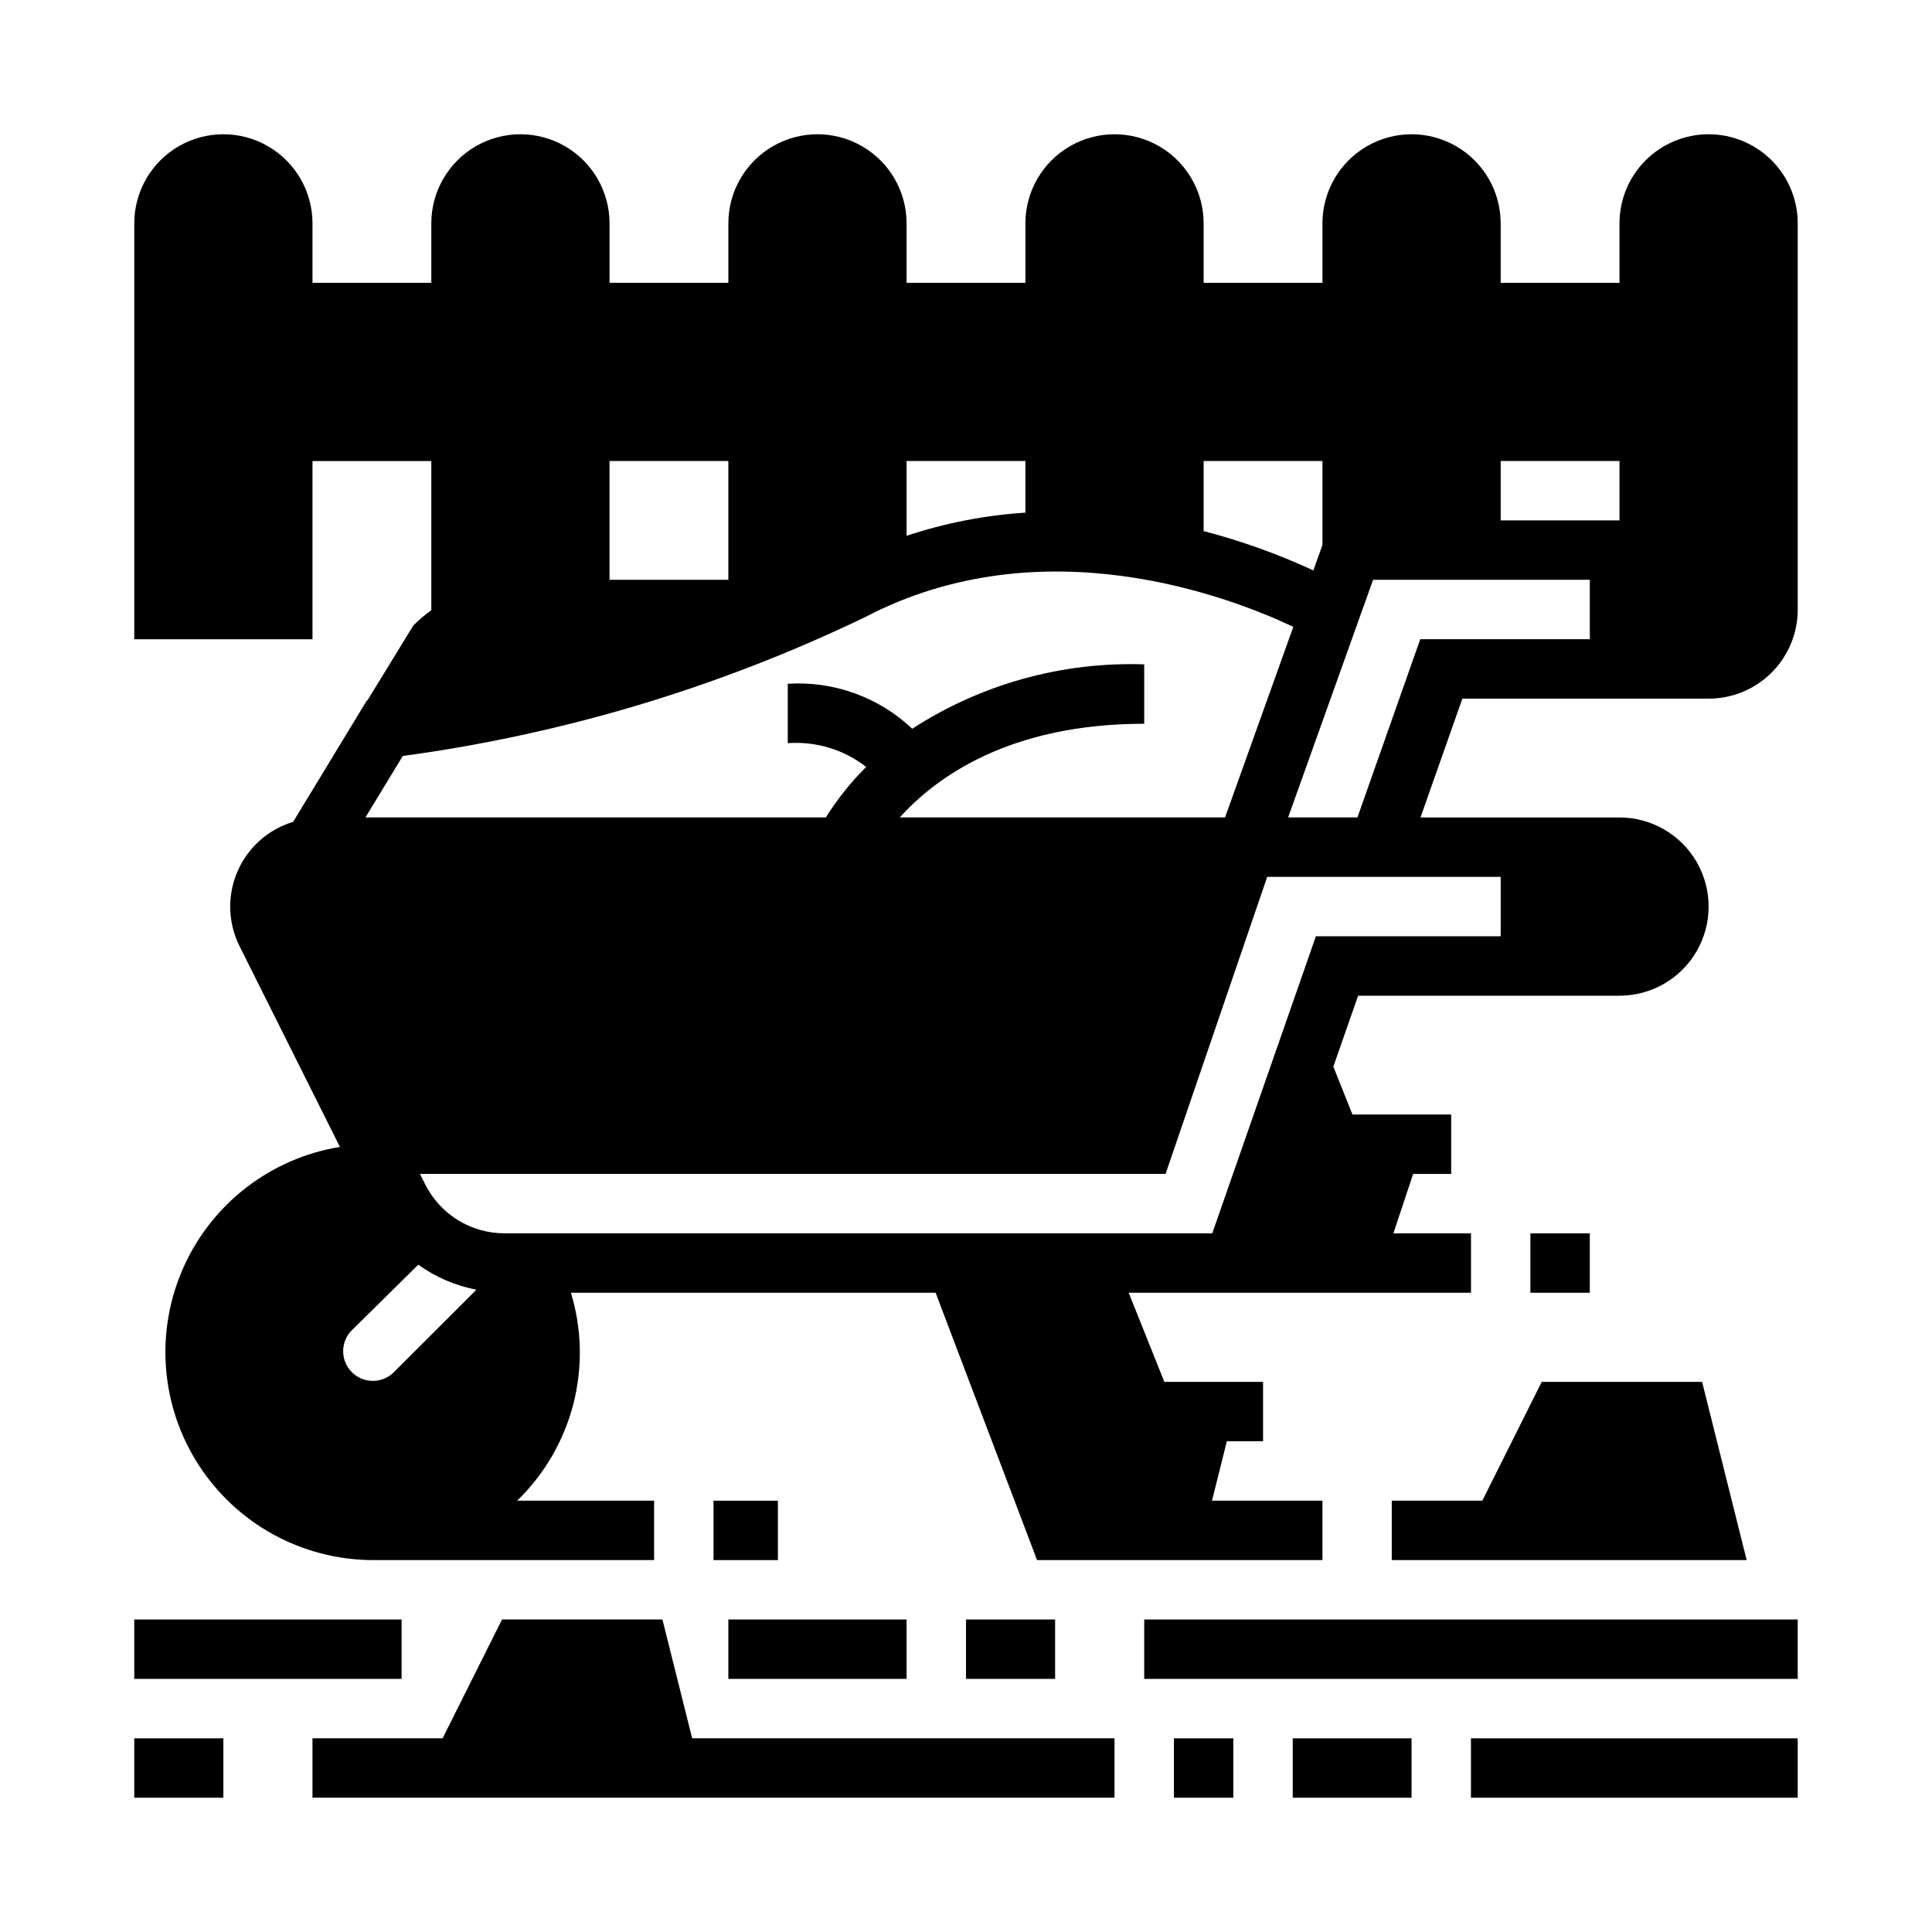 <?xml version="1.0" encoding="UTF-8"?>
<!-- Uploaded to: ICON Repo, www.svgrepo.com, Generator: ICON Repo Mixer Tools -->
<svg fill="#000000" width="800px" height="800px" version="1.1" viewBox="144 144 512 512" xmlns="http://www.w3.org/2000/svg">
 <g>
  <path d="m596.8 179.58c-6.266 0-12.273 2.488-16.699 6.918-4.43 4.426-6.918 10.434-6.918 16.699v15.742h-31.488v-15.742c0-8.438-4.5-16.234-11.809-20.453-7.309-4.219-16.309-4.219-23.617 0-7.305 4.219-11.809 12.016-11.809 20.453v15.742h-31.484v-15.742c0-8.438-4.504-16.234-11.809-20.453-7.309-4.219-16.309-4.219-23.617 0-7.309 4.219-11.809 12.016-11.809 20.453v15.742h-31.488v-15.742c0-8.438-4.5-16.234-11.809-20.453-7.305-4.219-16.309-4.219-23.613 0-7.309 4.219-11.809 12.016-11.809 20.453v15.742h-31.488v-15.742c0-8.438-4.504-16.234-11.809-20.453-7.309-4.219-16.309-4.219-23.617 0-7.305 4.219-11.809 12.016-11.809 20.453v15.742h-31.488v-15.742c0-8.438-4.5-16.234-11.805-20.453-7.309-4.219-16.312-4.219-23.617 0-7.309 4.219-11.809 12.016-11.809 20.453v110.21h47.23v-47.23h31.488v39.535-0.004c-1.695 1.223-3.289 2.578-4.769 4.055l-12.16 19.859h-0.148l-19.535 32.176c-6.637 2-12.047 6.836-14.781 13.207s-2.508 13.625 0.613 19.816l26.566 53.129v-0.004c-18.344 2.988-33.949 15.02-41.5 32.004-7.555 16.984-6.031 36.633 4.039 52.25 10.074 15.621 27.348 25.113 45.934 25.238h74.785v-15.742h-36.301c7.215-6.984 12.363-15.824 14.879-25.547 2.516-9.723 2.301-19.949-0.621-29.559h96.645l26.883 70.848h75.633v-15.742h-29.273l3.938-15.742 9.594-0.004v-15.742h-26.16l-9.445-23.617h90.711v-15.742h-20.57l5.242-15.742h10.078v-15.746h-26.16l-5.07-12.691 6.566-18.797h69.273c8.438 0 16.234-4.5 20.453-11.809s4.219-16.309 0-23.617c-4.219-7.305-12.016-11.809-20.453-11.809h-52.742l11.098-31.488h65.262c6.262 0 12.27-2.484 16.699-6.914 4.426-4.43 6.914-10.438 6.914-16.699v-102.34c0-6.266-2.488-12.273-6.914-16.699-4.43-4.43-10.438-6.918-16.699-6.918zm-128.15 181.05h-86.191c9.5-10.562 28.922-24.828 64.77-24.828v-15.742c-21.754-0.727-43.207 5.231-61.473 17.066-8.867-8.379-20.816-12.695-32.992-11.918v15.742c7.469-0.547 14.875 1.695 20.781 6.301-4.062 4.031-7.648 8.523-10.68 13.379h-122.02l9.895-16.289v0.004c42.488-5.758 83.805-18.164 122.44-36.762 47.152-24.695 97.062-5.281 113.56 2.535zm-163.12-62.973v-31.488h31.488v31.488zm110.21-17.797v-0.004c-10.715 0.688-21.297 2.754-31.488 6.141v-19.828h31.488zm78.719 8.574-2.41 6.738 0.004-0.004c-9.363-4.336-19.094-7.824-29.078-10.422v-18.578h31.488zm-239.61 190.72c4.594 3.305 9.852 5.566 15.41 6.629l-22.137 22.105 0.004-0.004c-3.098 2.836-7.875 2.742-10.855-0.215-2.981-2.953-3.121-7.727-0.316-10.852zm286.85-87.035h-48.973l-27.465 78.723h-187.5c-4.387 0.012-8.691-1.203-12.426-3.508-3.731-2.309-6.746-5.613-8.695-9.547l-1.344-2.691h197.59l26.938-78.719h61.875zm23.617-78.719h-44.934l-16.648 47.23h-18.367l22.516-62.977 57.434 0.004zm-23.617-31.488v-15.742h31.488v15.742z"/>
  <path d="m447.23 573.18h173.18v15.742h-173.18z"/>
  <path d="m400 573.18h23.617v15.742h-23.617z"/>
  <path d="m179.58 573.18h70.848v15.742h-70.848z"/>
  <path d="m179.58 604.67h23.617v15.742h-23.617z"/>
  <path d="m455.1 604.67h15.742v15.742h-15.742z"/>
  <path d="m486.59 604.67h31.488v15.742h-31.488z"/>
  <path d="m533.82 604.67h86.594v15.742h-86.594z"/>
  <path d="m319.55 573.18h-42.508l-15.742 31.488h-34.492v15.742h212.55v-15.742h-111.93z"/>
  <path d="m337.02 573.18h47.23v15.742h-47.23z"/>
  <path d="m333.09 541.7h17.059v15.742h-17.059z"/>
  <path d="m549.57 470.85h15.742v15.742h-15.742z"/>
  <path d="m512.83 541.7v15.742h94.055l-11.809-47.23h-42.508l-15.742 31.488z"/>
 </g>
</svg>